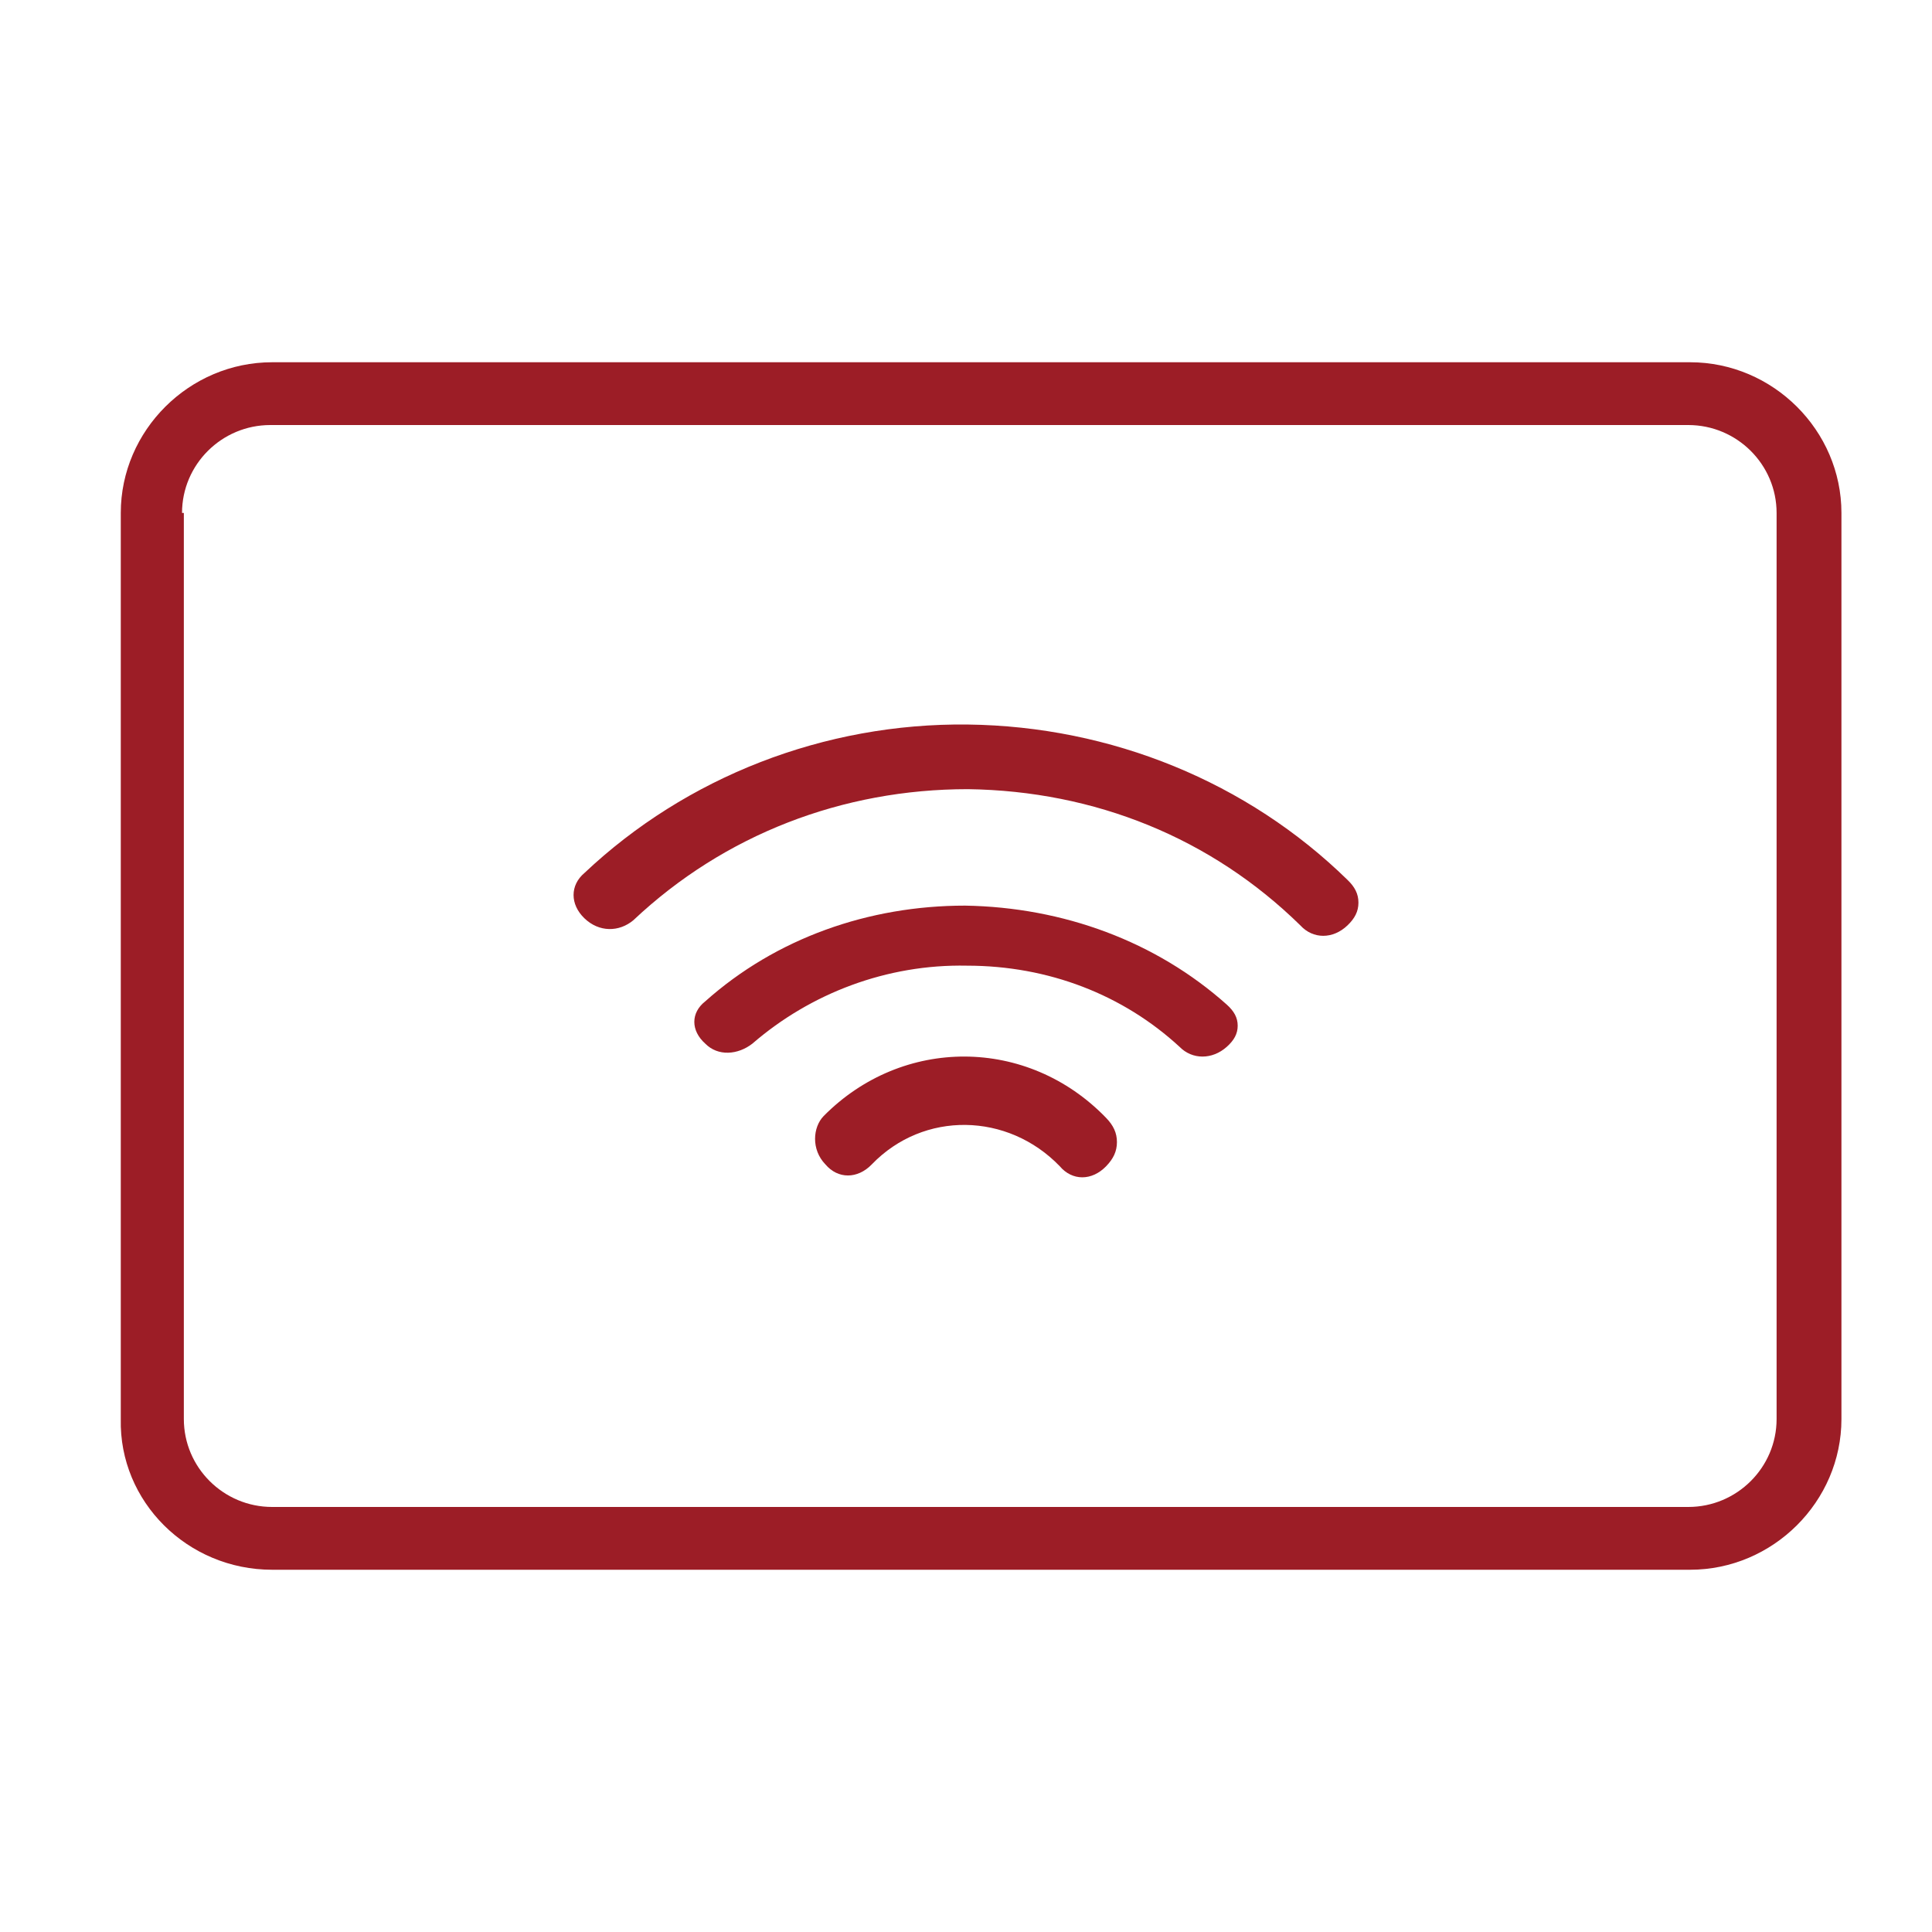 <?xml version="1.0" encoding="UTF-8"?>
<svg width="64px" height="64px" viewBox="0 0 64 64" version="1.1" xmlns="http://www.w3.org/2000/svg" xmlns:xlink="http://www.w3.org/1999/xlink">
    <title>Icons-3</title>
    <g id="Icons-3" stroke="none" stroke-width="1" fill="none" fill-rule="evenodd">
        <g id="Group" transform="translate(4, 12)" fill="#9C1D26" fill-rule="nonzero">
            <path d="M16.986,18.479 C19.996,15.645 23.907,14.142 28.06,14.142 C32.273,14.199 36.125,15.761 39.074,18.653 C39.496,19.116 40.157,19.116 40.639,18.653 C40.88,18.422 41,18.19 41,17.901 C41,17.612 40.88,17.38 40.639,17.149 C37.329,13.91 32.815,12.059 28.06,12.001 C23.306,11.944 18.731,13.737 15.361,16.918 C14.88,17.323 14.88,17.959 15.361,18.421 C15.843,18.884 16.505,18.884 16.986,18.48 L16.986,18.479 Z" id="Path"></path>
            <path d="M27.97,18 C24.779,18 21.709,19.075 19.361,21.172 C18.88,21.549 18.88,22.14 19.361,22.57 C19.783,23 20.445,22.946 20.926,22.57 C22.853,20.903 25.381,19.935 28.03,19.989 C30.739,19.989 33.207,20.957 35.074,22.677 C35.495,23.108 36.157,23.108 36.639,22.677 C36.879,22.462 37,22.247 37,21.978 C37,21.709 36.879,21.495 36.639,21.279 C34.291,19.183 31.221,18.054 27.97,18 L27.97,18 Z" id="Path"></path>
            <path d="M23.282,24.973 C22.926,25.342 22.867,26.079 23.341,26.57 C23.756,27.062 24.407,27.062 24.881,26.57 C26.6,24.789 29.385,24.85 31.104,26.631 C31.519,27.123 32.17,27.123 32.644,26.631 C32.881,26.386 33,26.14 33,25.833 C33,25.526 32.881,25.28 32.644,25.034 C30.037,22.332 25.889,22.332 23.282,24.973 L23.282,24.973 Z" id="Path"></path>
            <path d="M5.015,40 L51.987,40 C54.732,40 57,37.741 57,35.008 L57,4.992 C57,2.258 54.732,0 51.987,0 L5.015,0 C2.269,0 0.001,2.259 0.001,4.992 L0.001,35.008 C-0.059,37.742 2.209,40 5.015,40 Z M2.03,4.992 C2.03,3.388 3.343,2.08 4.955,2.08 L51.927,2.08 C53.539,2.08 54.852,3.388 54.852,4.992 L54.852,35.007 C54.852,36.612 53.539,37.92 51.927,37.92 L5.015,37.92 C3.403,37.92 2.09,36.612 2.09,35.007 L2.09,4.992 L2.03,4.992 Z" id="Shape"></path>
        </g>
    </g>
</svg>